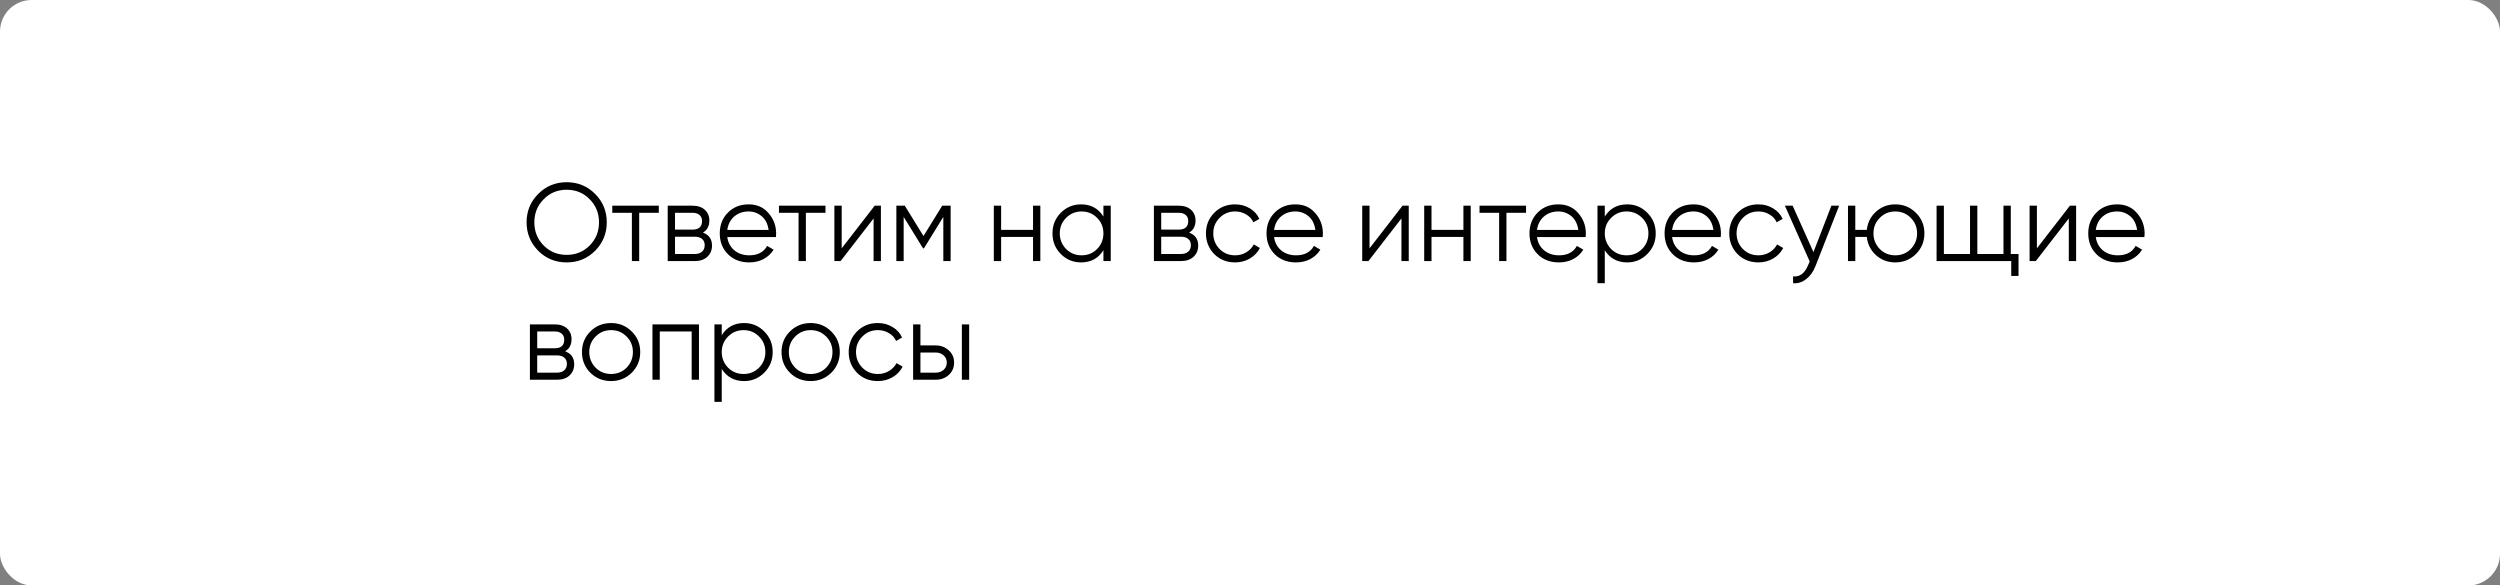 <?xml version="1.0" encoding="UTF-8"?> <svg xmlns="http://www.w3.org/2000/svg" width="316" height="74" viewBox="0 0 316 74" fill="none"><rect x="0" y="0" width="316" height="74" fill="#808080" stroke="none"/><rect width="316" height="74" rx="4" fill="white"></rect><path d="M75.226 31.698C74.246 32.678 73.047 33.168 71.628 33.168C70.209 33.168 69.01 32.678 68.03 31.698C67.05 30.699 66.56 29.5 66.56 28.1C66.56 26.691 67.05 25.496 68.03 24.516C69.01 23.527 70.209 23.032 71.628 23.032C73.047 23.032 74.246 23.527 75.226 24.516C76.206 25.496 76.696 26.691 76.696 28.1C76.696 29.5 76.206 30.699 75.226 31.698ZM67.54 28.1C67.54 29.257 67.932 30.233 68.716 31.026C69.5 31.819 70.471 32.216 71.628 32.216C72.785 32.216 73.756 31.819 74.54 31.026C75.324 30.233 75.716 29.257 75.716 28.1C75.716 26.952 75.324 25.981 74.54 25.188C73.756 24.385 72.785 23.984 71.628 23.984C70.471 23.984 69.5 24.385 68.716 25.188C67.932 25.981 67.54 26.952 67.54 28.1ZM77.392 26H83.272V26.896H80.794V33H79.87V26.896H77.392V26ZM88.85 29.402C89.615 29.682 89.998 30.228 89.998 31.04C89.998 31.619 89.802 32.09 89.41 32.454C89.027 32.818 88.491 33 87.8 33H84.398V26H87.52C88.192 26 88.715 26.173 89.088 26.518C89.471 26.863 89.662 27.316 89.662 27.876C89.662 28.576 89.391 29.085 88.85 29.402ZM87.52 26.896H85.322V29.024H87.52C88.332 29.024 88.738 28.66 88.738 27.932C88.738 27.605 88.631 27.353 88.416 27.176C88.211 26.989 87.912 26.896 87.52 26.896ZM85.322 32.104H87.8C88.211 32.104 88.523 32.006 88.738 31.81C88.962 31.614 89.074 31.339 89.074 30.984C89.074 30.648 88.962 30.387 88.738 30.2C88.523 30.013 88.211 29.92 87.8 29.92H85.322V32.104ZM94.632 25.832C95.677 25.832 96.513 26.201 97.138 26.938C97.782 27.666 98.104 28.529 98.104 29.528C98.104 29.575 98.095 29.719 98.076 29.962H91.93C92.023 30.662 92.322 31.222 92.826 31.642C93.33 32.062 93.96 32.272 94.716 32.272C95.78 32.272 96.531 31.875 96.97 31.082L97.782 31.558C97.474 32.062 97.049 32.459 96.508 32.748C95.976 33.028 95.374 33.168 94.702 33.168C93.601 33.168 92.705 32.823 92.014 32.132C91.323 31.441 90.978 30.564 90.978 29.5C90.978 28.445 91.319 27.573 92 26.882C92.681 26.182 93.559 25.832 94.632 25.832ZM94.632 26.728C93.904 26.728 93.293 26.943 92.798 27.372C92.313 27.801 92.023 28.366 91.93 29.066H97.152C97.049 28.319 96.765 27.745 96.298 27.344C95.813 26.933 95.257 26.728 94.632 26.728ZM98.46 26H104.34V26.896H101.862V33H100.938V26.896H98.46V26ZM106.39 31.39L110.562 26H111.346V33H110.422V27.61L106.25 33H105.466V26H106.39V31.39ZM119.096 26H120.16V33H119.236V27.414L116.786 31.39H116.674L114.224 27.414V33H113.3V26H114.364L116.73 29.836L119.096 26ZM130.575 29.052V26H131.499V33H130.575V29.948H126.543V33H125.619V26H126.543V29.052H130.575ZM139.473 27.372V26H140.397V33H139.473V31.628C138.829 32.655 137.886 33.168 136.645 33.168C135.646 33.168 134.792 32.813 134.083 32.104C133.383 31.395 133.033 30.527 133.033 29.5C133.033 28.473 133.383 27.605 134.083 26.896C134.792 26.187 135.646 25.832 136.645 25.832C137.886 25.832 138.829 26.345 139.473 27.372ZM134.755 31.474C135.287 32.006 135.94 32.272 136.715 32.272C137.489 32.272 138.143 32.006 138.675 31.474C139.207 30.923 139.473 30.265 139.473 29.5C139.473 28.725 139.207 28.072 138.675 27.54C138.143 26.999 137.489 26.728 136.715 26.728C135.94 26.728 135.287 26.999 134.755 27.54C134.223 28.072 133.957 28.725 133.957 29.5C133.957 30.265 134.223 30.923 134.755 31.474ZM150.305 29.402C151.07 29.682 151.453 30.228 151.453 31.04C151.453 31.619 151.257 32.09 150.865 32.454C150.482 32.818 149.946 33 149.255 33H145.853V26H148.975C149.647 26 150.17 26.173 150.543 26.518C150.926 26.863 151.117 27.316 151.117 27.876C151.117 28.576 150.846 29.085 150.305 29.402ZM148.975 26.896H146.777V29.024H148.975C149.787 29.024 150.193 28.66 150.193 27.932C150.193 27.605 150.086 27.353 149.871 27.176C149.666 26.989 149.367 26.896 148.975 26.896ZM146.777 32.104H149.255C149.666 32.104 149.978 32.006 150.193 31.81C150.417 31.614 150.529 31.339 150.529 30.984C150.529 30.648 150.417 30.387 150.193 30.2C149.978 30.013 149.666 29.92 149.255 29.92H146.777V32.104ZM156.115 33.168C155.06 33.168 154.183 32.818 153.483 32.118C152.783 31.399 152.433 30.527 152.433 29.5C152.433 28.464 152.783 27.596 153.483 26.896C154.183 26.187 155.06 25.832 156.115 25.832C156.806 25.832 157.426 26 157.977 26.336C158.528 26.663 158.929 27.106 159.181 27.666L158.425 28.1C158.238 27.68 157.935 27.349 157.515 27.106C157.104 26.854 156.638 26.728 156.115 26.728C155.34 26.728 154.687 26.999 154.155 27.54C153.623 28.072 153.357 28.725 153.357 29.5C153.357 30.265 153.623 30.923 154.155 31.474C154.687 32.006 155.34 32.272 156.115 32.272C156.628 32.272 157.09 32.151 157.501 31.908C157.921 31.665 158.248 31.329 158.481 30.9L159.251 31.348C158.962 31.908 158.537 32.351 157.977 32.678C157.417 33.005 156.796 33.168 156.115 33.168ZM163.743 25.832C164.789 25.832 165.624 26.201 166.249 26.938C166.893 27.666 167.215 28.529 167.215 29.528C167.215 29.575 167.206 29.719 167.187 29.962H161.041C161.135 30.662 161.433 31.222 161.937 31.642C162.441 32.062 163.071 32.272 163.827 32.272C164.891 32.272 165.643 31.875 166.081 31.082L166.893 31.558C166.585 32.062 166.161 32.459 165.619 32.748C165.087 33.028 164.485 33.168 163.813 33.168C162.712 33.168 161.816 32.823 161.125 32.132C160.435 31.441 160.089 30.564 160.089 29.5C160.089 28.445 160.43 27.573 161.111 26.882C161.793 26.182 162.67 25.832 163.743 25.832ZM163.743 26.728C163.015 26.728 162.404 26.943 161.909 27.372C161.424 27.801 161.135 28.366 161.041 29.066H166.263C166.161 28.319 165.876 27.745 165.409 27.344C164.924 26.933 164.369 26.728 163.743 26.728ZM173.109 31.39L177.281 26H178.065V33H177.141V27.61L172.969 33H172.185V26H173.109V31.39ZM184.975 29.052V26H185.899V33H184.975V29.948H180.943V33H180.019V26H180.943V29.052H184.975ZM187.013 26H192.893V26.896H190.415V33H189.491V26.896H187.013V26ZM196.98 25.832C198.025 25.832 198.86 26.201 199.486 26.938C200.13 27.666 200.452 28.529 200.452 29.528C200.452 29.575 200.442 29.719 200.424 29.962H194.278C194.371 30.662 194.67 31.222 195.174 31.642C195.678 32.062 196.308 32.272 197.064 32.272C198.128 32.272 198.879 31.875 199.318 31.082L200.13 31.558C199.822 32.062 199.397 32.459 198.856 32.748C198.324 33.028 197.722 33.168 197.05 33.168C195.948 33.168 195.052 32.823 194.362 32.132C193.671 31.441 193.326 30.564 193.326 29.5C193.326 28.445 193.666 27.573 194.348 26.882C195.029 26.182 195.906 25.832 196.98 25.832ZM196.98 26.728C196.252 26.728 195.64 26.943 195.146 27.372C194.66 27.801 194.371 28.366 194.278 29.066H199.5C199.397 28.319 199.112 27.745 198.646 27.344C198.16 26.933 197.605 26.728 196.98 26.728ZM205.673 25.832C206.672 25.832 207.521 26.187 208.221 26.896C208.931 27.605 209.285 28.473 209.285 29.5C209.285 30.527 208.931 31.395 208.221 32.104C207.521 32.813 206.672 33.168 205.673 33.168C204.432 33.168 203.489 32.655 202.845 31.628V35.8H201.921V26H202.845V27.372C203.489 26.345 204.432 25.832 205.673 25.832ZM203.643 31.474C204.175 32.006 204.829 32.272 205.603 32.272C206.378 32.272 207.031 32.006 207.563 31.474C208.095 30.923 208.361 30.265 208.361 29.5C208.361 28.725 208.095 28.072 207.563 27.54C207.031 26.999 206.378 26.728 205.603 26.728C204.829 26.728 204.175 26.999 203.643 27.54C203.111 28.072 202.845 28.725 202.845 29.5C202.845 30.265 203.111 30.923 203.643 31.474ZM214.056 25.832C215.101 25.832 215.936 26.201 216.562 26.938C217.206 27.666 217.528 28.529 217.528 29.528C217.528 29.575 217.518 29.719 217.5 29.962H211.354C211.447 30.662 211.746 31.222 212.25 31.642C212.754 32.062 213.384 32.272 214.14 32.272C215.204 32.272 215.955 31.875 216.394 31.082L217.206 31.558C216.898 32.062 216.473 32.459 215.932 32.748C215.4 33.028 214.798 33.168 214.126 33.168C213.024 33.168 212.128 32.823 211.438 32.132C210.747 31.441 210.402 30.564 210.402 29.5C210.402 28.445 210.742 27.573 211.424 26.882C212.105 26.182 212.982 25.832 214.056 25.832ZM214.056 26.728C213.328 26.728 212.716 26.943 212.222 27.372C211.736 27.801 211.447 28.366 211.354 29.066H216.576C216.473 28.319 216.188 27.745 215.722 27.344C215.236 26.933 214.681 26.728 214.056 26.728ZM222.26 33.168C221.205 33.168 220.328 32.818 219.628 32.118C218.928 31.399 218.578 30.527 218.578 29.5C218.578 28.464 218.928 27.596 219.628 26.896C220.328 26.187 221.205 25.832 222.26 25.832C222.95 25.832 223.571 26 224.122 26.336C224.672 26.663 225.074 27.106 225.326 27.666L224.57 28.1C224.383 27.68 224.08 27.349 223.66 27.106C223.249 26.854 222.782 26.728 222.26 26.728C221.485 26.728 220.832 26.999 220.3 27.54C219.768 28.072 219.502 28.725 219.502 29.5C219.502 30.265 219.768 30.923 220.3 31.474C220.832 32.006 221.485 32.272 222.26 32.272C222.773 32.272 223.235 32.151 223.646 31.908C224.066 31.665 224.392 31.329 224.626 30.9L225.396 31.348C225.106 31.908 224.682 32.351 224.122 32.678C223.562 33.005 222.941 33.168 222.26 33.168ZM229.221 31.866L231.489 26H232.469L229.473 33.644C229.193 34.353 228.801 34.899 228.297 35.282C227.802 35.674 227.251 35.847 226.645 35.8V34.932C227.485 35.035 228.124 34.549 228.563 33.476L228.745 33.042L225.609 26H226.589L229.221 31.866ZM239.563 25.832C240.59 25.832 241.458 26.187 242.167 26.896C242.886 27.596 243.245 28.464 243.245 29.5C243.245 30.527 242.886 31.399 242.167 32.118C241.449 32.818 240.581 33.168 239.563 33.168C238.63 33.168 237.818 32.865 237.127 32.258C236.446 31.633 236.059 30.863 235.965 29.948H234.509V33H233.585V26H234.509V29.052H235.965C236.068 28.128 236.455 27.363 237.127 26.756C237.809 26.14 238.621 25.832 239.563 25.832ZM237.603 31.474C238.135 32.006 238.789 32.272 239.563 32.272C240.338 32.272 240.991 32.006 241.523 31.474C242.055 30.923 242.321 30.265 242.321 29.5C242.321 28.725 242.055 28.072 241.523 27.54C240.991 26.999 240.338 26.728 239.563 26.728C238.789 26.728 238.135 26.999 237.603 27.54C237.071 28.072 236.805 28.725 236.805 29.5C236.805 30.265 237.071 30.923 237.603 31.474ZM254.163 26V32.104H255.143V34.876H254.219V33H244.783V26H245.707V32.104H249.011V26H249.935V32.104H253.239V26H254.163ZM257.465 31.39L261.637 26H262.421V33H261.497V27.61L257.325 33H256.541V26H257.465V31.39ZM267.609 25.832C268.654 25.832 269.489 26.201 270.115 26.938C270.759 27.666 271.081 28.529 271.081 29.528C271.081 29.575 271.071 29.719 271.053 29.962H264.907C265 30.662 265.299 31.222 265.803 31.642C266.307 32.062 266.937 32.272 267.693 32.272C268.757 32.272 269.508 31.875 269.947 31.082L270.759 31.558C270.451 32.062 270.026 32.459 269.485 32.748C268.953 33.028 268.351 33.168 267.679 33.168C266.577 33.168 265.681 32.823 264.991 32.132C264.3 31.441 263.955 30.564 263.955 29.5C263.955 28.445 264.295 27.573 264.977 26.882C265.658 26.182 266.535 25.832 267.609 25.832ZM267.609 26.728C266.881 26.728 266.269 26.943 265.775 27.372C265.289 27.801 265 28.366 264.907 29.066H270.129C270.026 28.319 269.741 27.745 269.275 27.344C268.789 26.933 268.234 26.728 267.609 26.728ZM71.432 44.402C72.197 44.682 72.58 45.228 72.58 46.04C72.58 46.619 72.384 47.09 71.992 47.454C71.609 47.818 71.073 48 70.382 48H66.98V41H70.102C70.774 41 71.297 41.173 71.67 41.518C72.053 41.863 72.244 42.316 72.244 42.876C72.244 43.576 71.973 44.085 71.432 44.402ZM70.102 41.896H67.904V44.024H70.102C70.914 44.024 71.32 43.66 71.32 42.932C71.32 42.605 71.213 42.353 70.998 42.176C70.793 41.989 70.494 41.896 70.102 41.896ZM67.904 47.104H70.382C70.793 47.104 71.105 47.006 71.32 46.81C71.544 46.614 71.656 46.339 71.656 45.984C71.656 45.648 71.544 45.387 71.32 45.2C71.105 45.013 70.793 44.92 70.382 44.92H67.904V47.104ZM79.846 47.118C79.127 47.818 78.259 48.168 77.242 48.168C76.206 48.168 75.333 47.818 74.624 47.118C73.915 46.409 73.56 45.536 73.56 44.5C73.56 43.464 73.915 42.596 74.624 41.896C75.333 41.187 76.206 40.832 77.242 40.832C78.269 40.832 79.137 41.187 79.846 41.896C80.565 42.596 80.924 43.464 80.924 44.5C80.924 45.527 80.565 46.399 79.846 47.118ZM75.282 46.474C75.814 47.006 76.467 47.272 77.242 47.272C78.017 47.272 78.67 47.006 79.202 46.474C79.734 45.923 80 45.265 80 44.5C80 43.725 79.734 43.072 79.202 42.54C78.67 41.999 78.017 41.728 77.242 41.728C76.467 41.728 75.814 41.999 75.282 42.54C74.75 43.072 74.484 43.725 74.484 44.5C74.484 45.265 74.75 45.923 75.282 46.474ZM82.47 41H88.35V48H87.426V41.896H83.394V48H82.47V41ZM94.056 40.832C95.055 40.832 95.904 41.187 96.604 41.896C97.314 42.605 97.668 43.473 97.668 44.5C97.668 45.527 97.314 46.395 96.604 47.104C95.904 47.813 95.055 48.168 94.056 48.168C92.815 48.168 91.872 47.655 91.228 46.628V50.8H90.304V41H91.228V42.372C91.872 41.345 92.815 40.832 94.056 40.832ZM92.026 46.474C92.558 47.006 93.212 47.272 93.986 47.272C94.761 47.272 95.414 47.006 95.946 46.474C96.478 45.923 96.744 45.265 96.744 44.5C96.744 43.725 96.478 43.072 95.946 42.54C95.414 41.999 94.761 41.728 93.986 41.728C93.212 41.728 92.558 41.999 92.026 42.54C91.494 43.072 91.228 43.725 91.228 44.5C91.228 45.265 91.494 45.923 92.026 46.474ZM105.071 47.118C104.352 47.818 103.484 48.168 102.467 48.168C101.431 48.168 100.558 47.818 99.849 47.118C99.139 46.409 98.785 45.536 98.785 44.5C98.785 43.464 99.139 42.596 99.849 41.896C100.558 41.187 101.431 40.832 102.467 40.832C103.493 40.832 104.361 41.187 105.071 41.896C105.789 42.596 106.149 43.464 106.149 44.5C106.149 45.527 105.789 46.399 105.071 47.118ZM100.507 46.474C101.039 47.006 101.692 47.272 102.467 47.272C103.241 47.272 103.895 47.006 104.427 46.474C104.959 45.923 105.225 45.265 105.225 44.5C105.225 43.725 104.959 43.072 104.427 42.54C103.895 41.999 103.241 41.728 102.467 41.728C101.692 41.728 101.039 41.999 100.507 42.54C99.975 43.072 99.709 43.725 99.709 44.5C99.709 45.265 99.975 45.923 100.507 46.474ZM110.957 48.168C109.902 48.168 109.025 47.818 108.325 47.118C107.625 46.399 107.275 45.527 107.275 44.5C107.275 43.464 107.625 42.596 108.325 41.896C109.025 41.187 109.902 40.832 110.957 40.832C111.648 40.832 112.268 41 112.819 41.336C113.37 41.663 113.771 42.106 114.023 42.666L113.267 43.1C113.08 42.68 112.777 42.349 112.357 42.106C111.946 41.854 111.48 41.728 110.957 41.728C110.182 41.728 109.529 41.999 108.997 42.54C108.465 43.072 108.199 43.725 108.199 44.5C108.199 45.265 108.465 45.923 108.997 46.474C109.529 47.006 110.182 47.272 110.957 47.272C111.47 47.272 111.932 47.151 112.343 46.908C112.763 46.665 113.09 46.329 113.323 45.9L114.093 46.348C113.804 46.908 113.379 47.351 112.819 47.678C112.259 48.005 111.638 48.168 110.957 48.168ZM116.343 43.66H118.261C118.905 43.66 119.456 43.865 119.913 44.276C120.371 44.677 120.599 45.195 120.599 45.83C120.599 46.474 120.371 46.997 119.913 47.398C119.475 47.799 118.924 48 118.261 48H115.419V41H116.343V43.66ZM121.579 48V41H122.503V48H121.579ZM116.343 47.104H118.261C118.663 47.104 118.999 46.987 119.269 46.754C119.54 46.511 119.675 46.203 119.675 45.83C119.675 45.457 119.54 45.153 119.269 44.92C118.999 44.677 118.663 44.556 118.261 44.556H116.343V47.104Z" fill="black"></path></svg> 